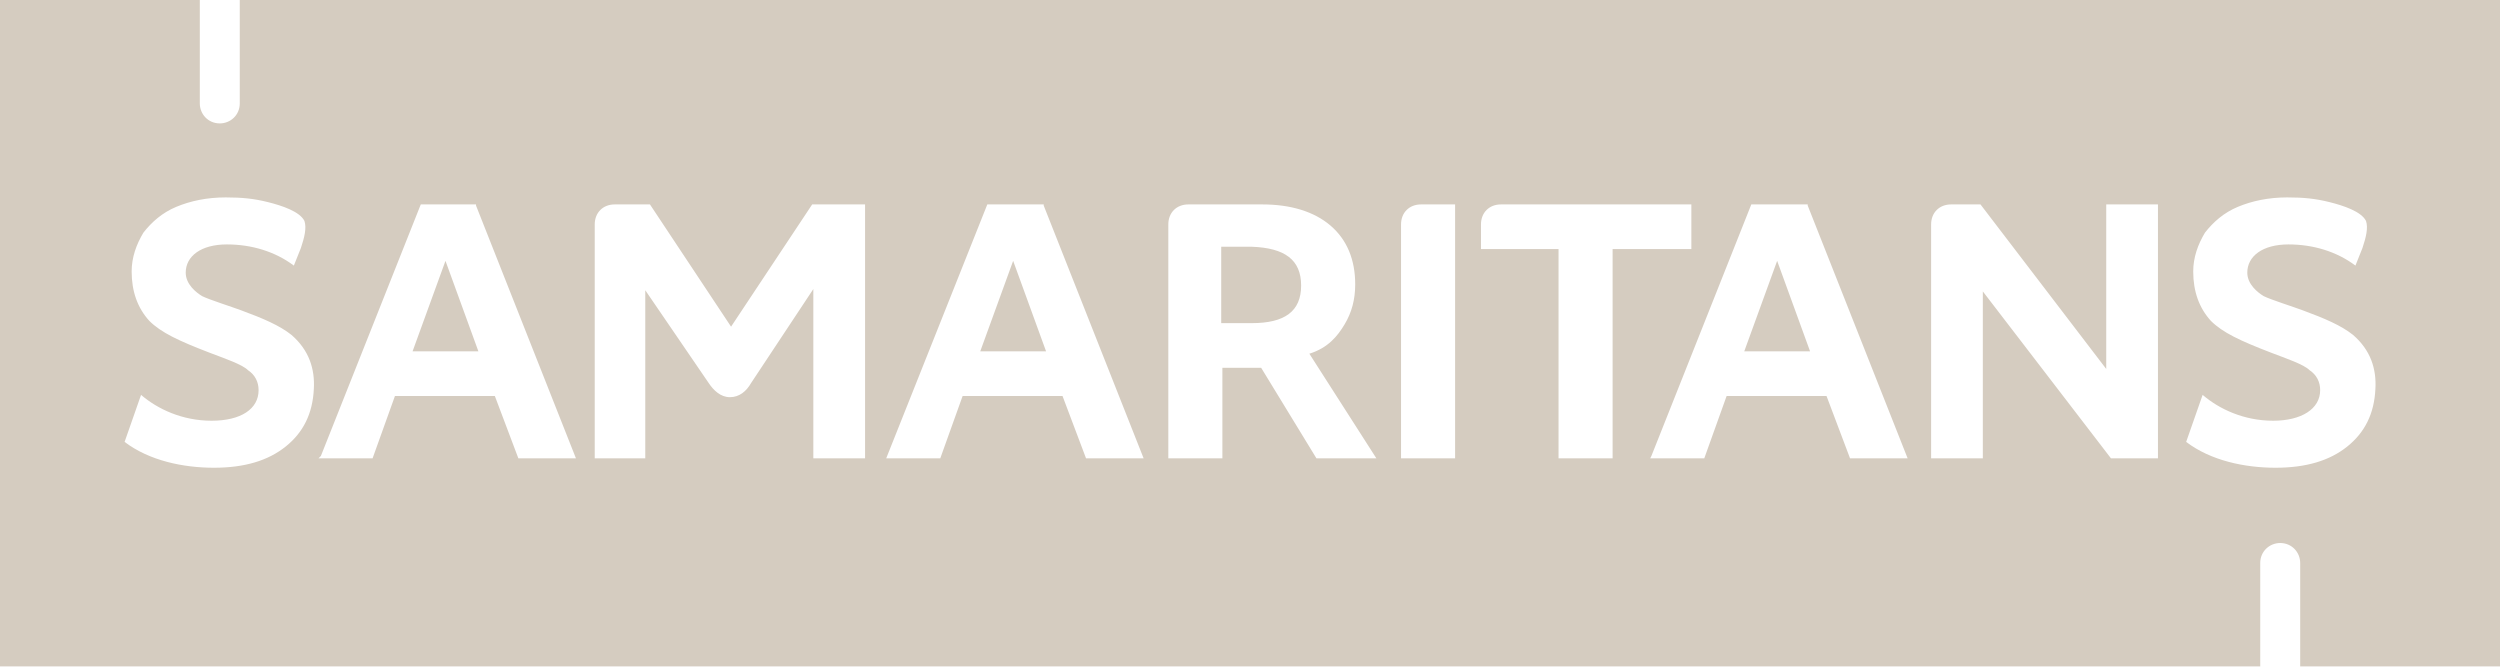 <svg width="195" height="52" viewBox="0 0 195 52" fill="none" xmlns="http://www.w3.org/2000/svg">
<path d="M15.585 8.067C15.585 8.892 16.227 9.626 17.144 9.626C17.969 9.626 18.702 8.984 18.702 8.067V0H195V51.981H179.415V43.914C179.415 43.089 178.773 42.356 177.856 42.355C177.031 42.355 176.298 42.997 176.298 43.914V51.981H0V0H15.585V8.067ZM17.604 15.398C16.137 15.398 14.853 15.674 13.753 16.132C12.653 16.59 11.827 17.323 11.185 18.148C10.636 19.065 10.269 20.074 10.269 21.174C10.269 22.732 10.727 24.016 11.644 25.024C12.56 25.941 13.936 26.583 16.319 27.5C17.511 27.958 18.886 28.417 19.345 28.875C19.895 29.242 20.17 29.792 20.17 30.434C20.17 31.9 18.795 32.817 16.503 32.817C14.211 32.817 12.285 31.901 11.002 30.801L9.719 34.468C11.644 35.935 14.303 36.484 16.686 36.484C19.07 36.484 20.903 35.934 22.278 34.834C23.654 33.734 24.387 32.267 24.479 30.342C24.57 28.783 24.112 27.317 22.737 26.125C21.82 25.392 20.537 24.841 18.795 24.199C18.061 23.924 16.32 23.375 15.77 23.1C15.311 22.825 14.486 22.182 14.486 21.266C14.486 19.982 15.678 19.066 17.694 19.065C19.62 19.065 21.454 19.616 22.921 20.716L23.471 19.341C23.746 18.516 23.928 17.782 23.745 17.232C23.378 16.499 22.003 16.041 20.903 15.766C19.803 15.491 18.887 15.399 17.604 15.398ZM178.406 15.398C176.94 15.398 175.656 15.674 174.556 16.132C173.456 16.59 172.63 17.323 171.988 18.148C171.438 19.065 171.071 20.074 171.071 21.174C171.071 22.732 171.53 24.016 172.446 25.024C173.363 25.941 174.739 26.583 177.122 27.5C178.314 27.958 179.689 28.417 180.147 28.875C180.698 29.242 180.973 29.792 180.973 30.434C180.973 31.9 179.506 32.817 177.306 32.817C175.014 32.817 173.088 31.901 171.805 30.801L170.521 34.468C172.447 35.935 175.106 36.484 177.489 36.484C179.873 36.484 181.706 35.934 183.081 34.834C184.456 33.734 185.19 32.267 185.281 30.342C185.373 28.783 184.915 27.317 183.54 26.125C182.623 25.392 181.34 24.841 179.598 24.199C178.864 23.924 177.122 23.375 176.572 23.1C176.114 22.825 175.289 22.182 175.289 21.266C175.289 19.982 176.481 19.066 178.497 19.065C180.422 19.065 182.257 19.616 183.724 20.716L184.273 19.341C184.548 18.516 184.731 17.782 184.548 17.232C184.181 16.499 182.806 16.041 181.706 15.766C180.606 15.491 179.69 15.399 178.406 15.398ZM25.029 35.565L24.846 35.748H29.062L30.805 30.889H38.598L40.431 35.748H44.923L37.131 16.037V15.945H32.821L25.029 35.565ZM47.947 15.945C47.031 15.945 46.389 16.587 46.389 17.504V35.748H50.331V22.638L55.281 29.881C55.648 30.431 56.198 30.98 56.932 30.98C57.665 30.98 58.215 30.523 58.582 29.881L63.44 22.546V35.748H67.475V15.945H63.35L57.023 25.48L50.697 15.945H47.947ZM69.125 35.748H73.342L75.084 30.889H82.877L84.71 35.748H89.202L81.41 16.037V15.945H77.01L69.125 35.748ZM92.688 15.945C91.771 15.945 91.129 16.587 91.129 17.504V35.748H95.346V28.689H98.371L102.681 35.748H107.356L102.13 27.589C103.597 27.131 104.331 26.214 104.881 25.297C105.431 24.38 105.706 23.371 105.706 22.18C105.706 20.254 105.064 18.696 103.78 17.596C102.497 16.496 100.663 15.945 98.463 15.945H92.688ZM110.84 15.945C109.923 15.945 109.281 16.587 109.281 17.504V35.748H113.498V15.945H110.84ZM117.074 15.945C116.157 15.945 115.516 16.587 115.516 17.504V19.429H121.566V35.748H125.783V19.429H131.926V15.945H117.074ZM128.809 35.565L128.717 35.748H132.934L134.676 30.889H142.469L144.302 35.748H148.794L141.002 16.037V15.945H136.602L128.809 35.565ZM152.186 15.945C151.269 15.945 150.627 16.587 150.627 17.504V35.748H154.661V22.73L164.653 35.748H168.321V15.945H164.287V28.78L154.478 15.945H152.186ZM37.315 27.405H32.18L34.747 20.346L37.315 27.405ZM81.594 27.405H76.459L79.026 20.346L81.594 27.405ZM141.186 27.405H136.051L138.618 20.346L141.186 27.405ZM97.638 19.246C100.205 19.338 101.488 20.255 101.488 22.271C101.488 24.288 100.205 25.205 97.638 25.205H95.255V19.246H97.638Z" fill="#D5CCC0"/>
</svg>
